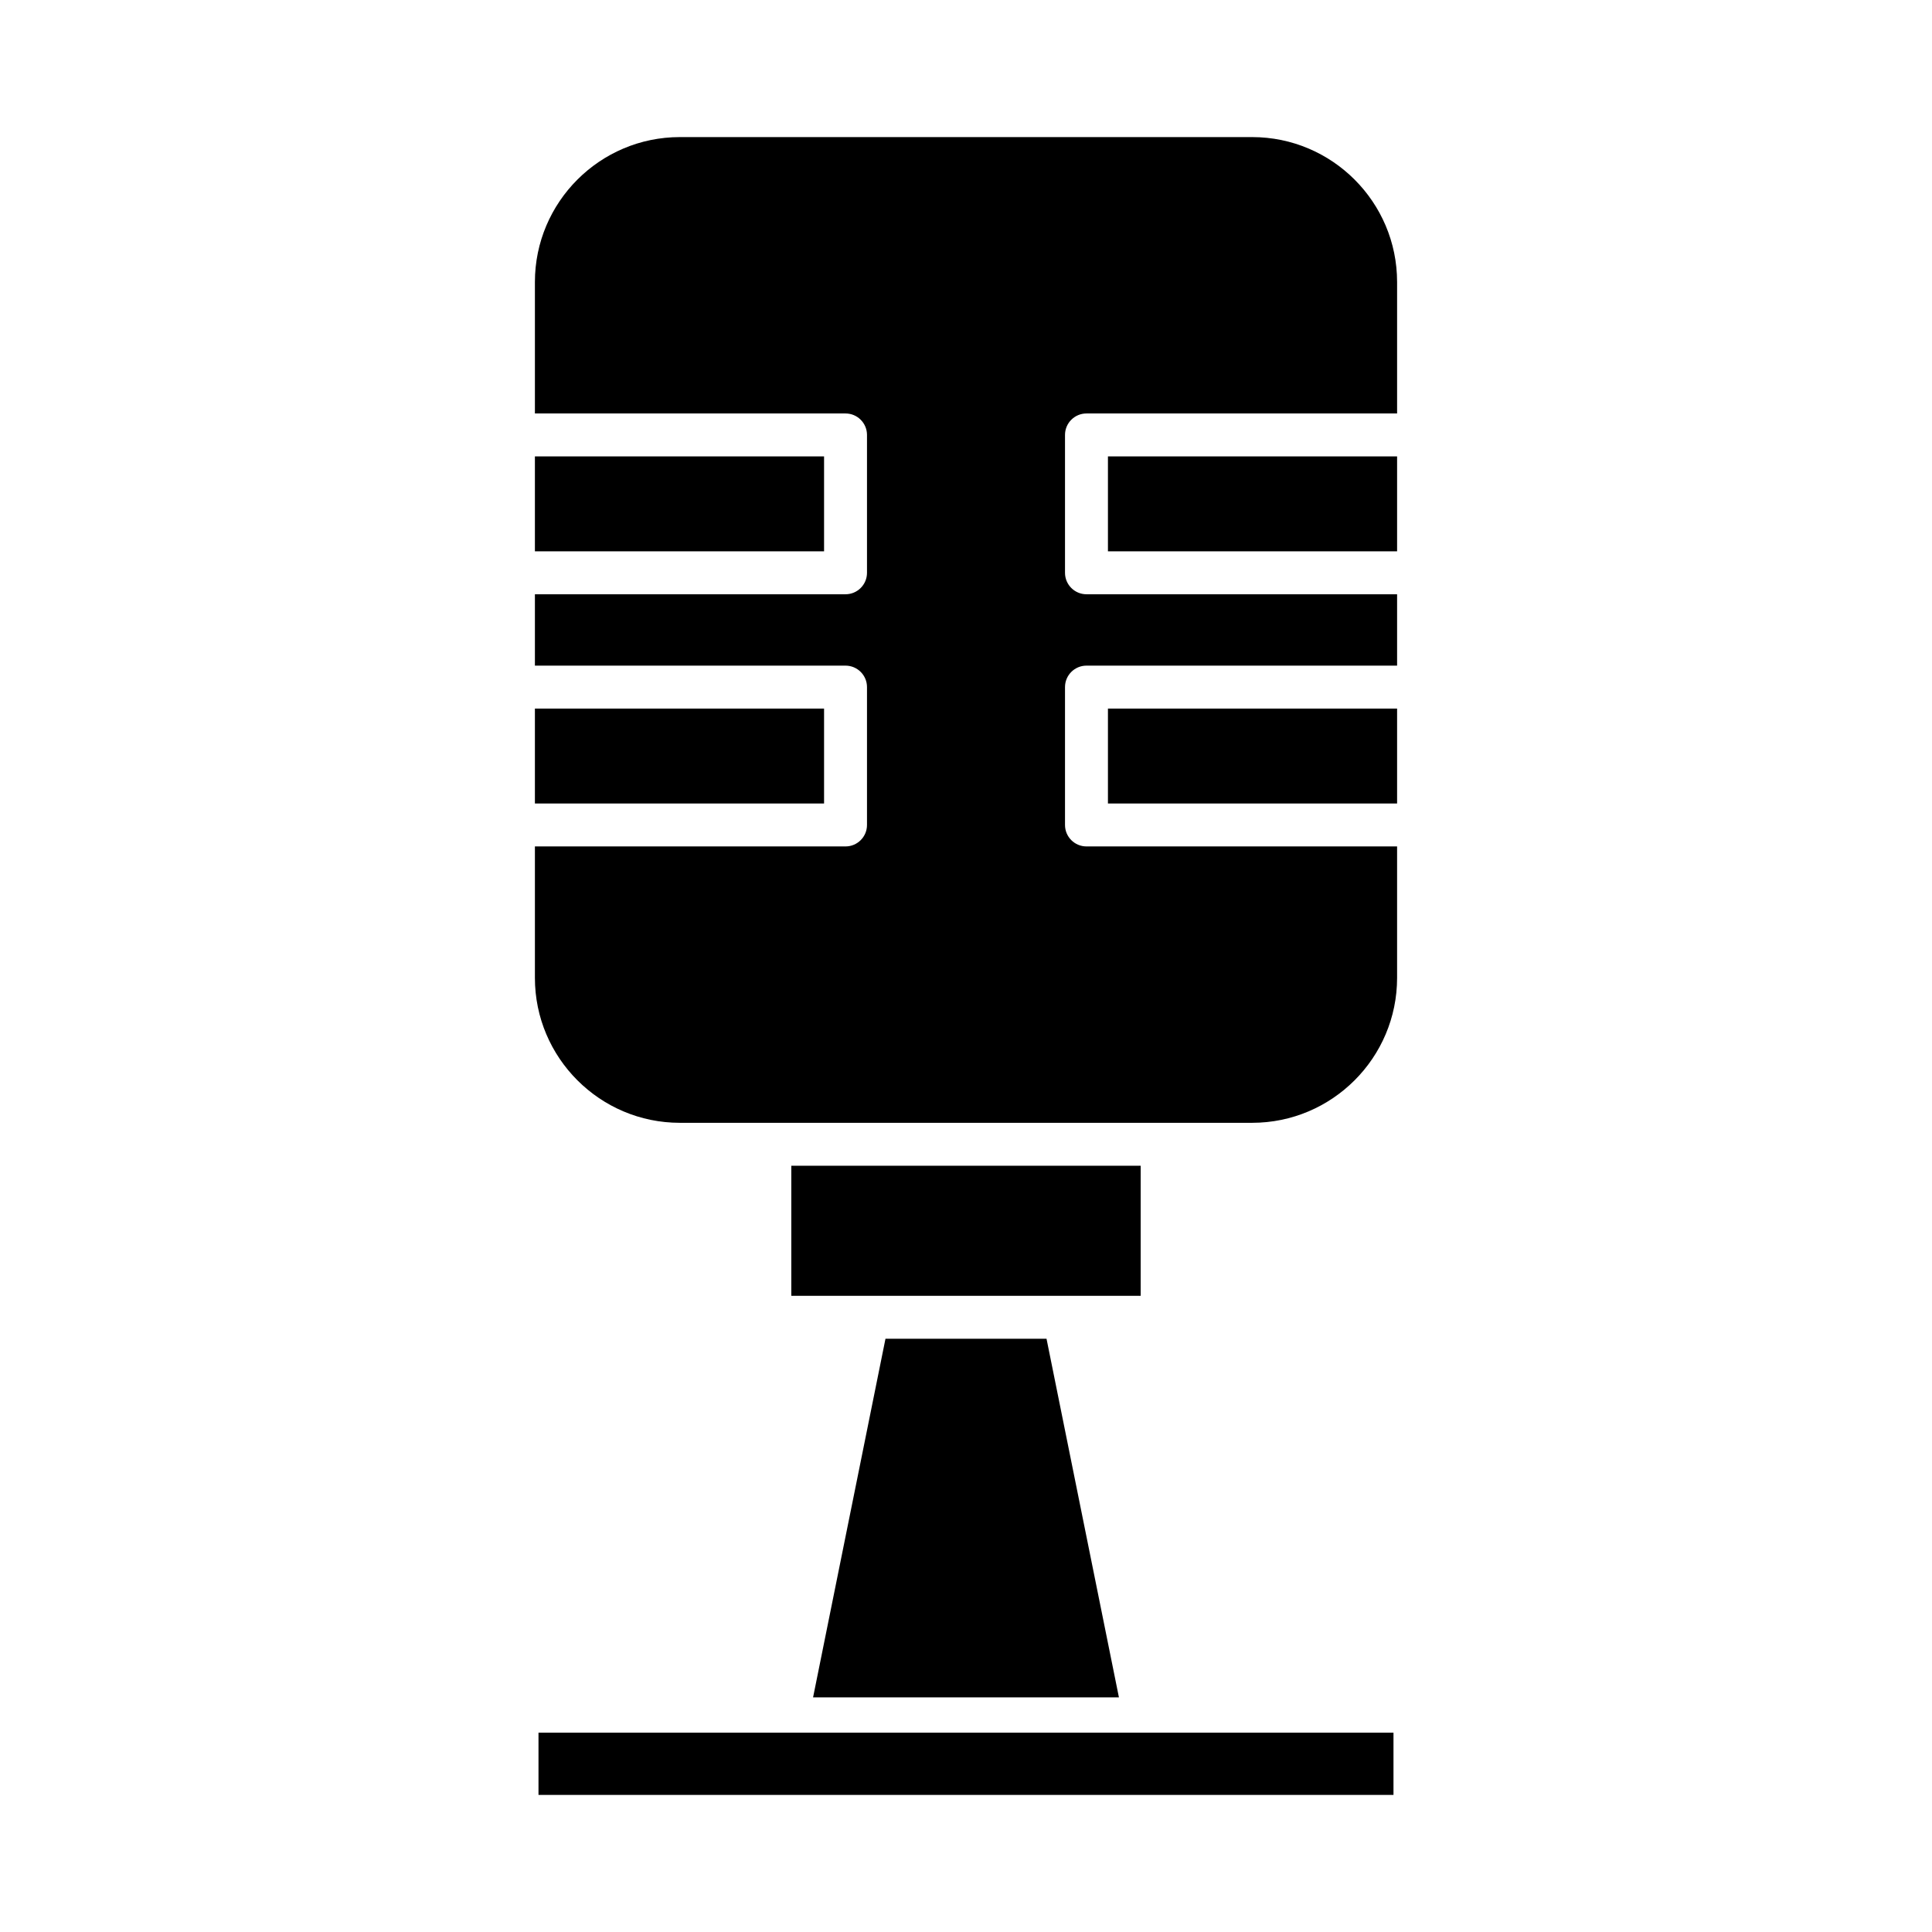 <svg xmlns="http://www.w3.org/2000/svg" xmlns:xlink="http://www.w3.org/1999/xlink" version="1.1" x="0px" y="0px" viewBox="0 0 90 90" style="enable-background:new 0 0 90 90;fill:url(#CerosGradient_id5d5fb8fc0);" xml:space="preserve" aria-hidden="true" width="90px" height="90px"><defs><linearGradient class="cerosgradient" data-cerosgradient="true" id="CerosGradient_id5d5fb8fc0" gradientUnits="userSpaceOnUse" x1="50%" y1="100%" x2="50%" y2="0%"><stop offset="0%" stop-color="#000000"/><stop offset="100%" stop-color="#000000"/></linearGradient><linearGradient/></defs><g><rect x="51.612" y="33.008" width="13.47" height="4.422" style="fill:url(#CerosGradient_id5d5fb8fc0);"/><rect x="51.612" y="21.261" width="13.47" height="4.422" style="fill:url(#CerosGradient_id5d5fb8fc0);"/><rect x="24.918" y="21.261" width="13.47" height="4.422" style="fill:url(#CerosGradient_id5d5fb8fc0);"/><rect x="24.918" y="33.008" width="13.47" height="4.422" style="fill:url(#CerosGradient_id5d5fb8fc0);"/><path d="M58.329,6.386H31.671c-3.724,0-6.753,3.029-6.753,6.752v6.123h14.47   c0.552,0,1,0.448,1,1v6.422c0,0.552-0.448,1-1,1H24.918v3.325h14.47c0.552,0,1,0.448,1,1   v6.422c0,0.552-0.448,1-1,1H24.918v6.123c0,3.723,3.029,6.752,6.753,6.752h26.658   c3.724,0,6.753-3.029,6.753-6.752v-6.123H50.612c-0.552,0-1-0.448-1-1v-6.422   c0-0.552,0.448-1,1-1h14.47v-3.325H50.612c-0.552,0-1-0.448-1-1v-6.422   c0-0.552,0.448-1,1-1h14.47v-6.123C65.082,9.415,62.053,6.386,58.329,6.386z" style="fill:url(#CerosGradient_id5d5fb8fc0);"/><rect x="36.862" y="54.305" width="16.275" height="6.059" style="fill:url(#CerosGradient_id5d5fb8fc0);"/><polygon points="37.876,79.071 52.124,79.071 48.751,62.364 41.249,62.364  " style="fill:url(#CerosGradient_id5d5fb8fc0);"/><rect x="25.085" y="80.715" width="39.829" height="2.899" style="fill:url(#CerosGradient_id5d5fb8fc0);"/></g></svg>
